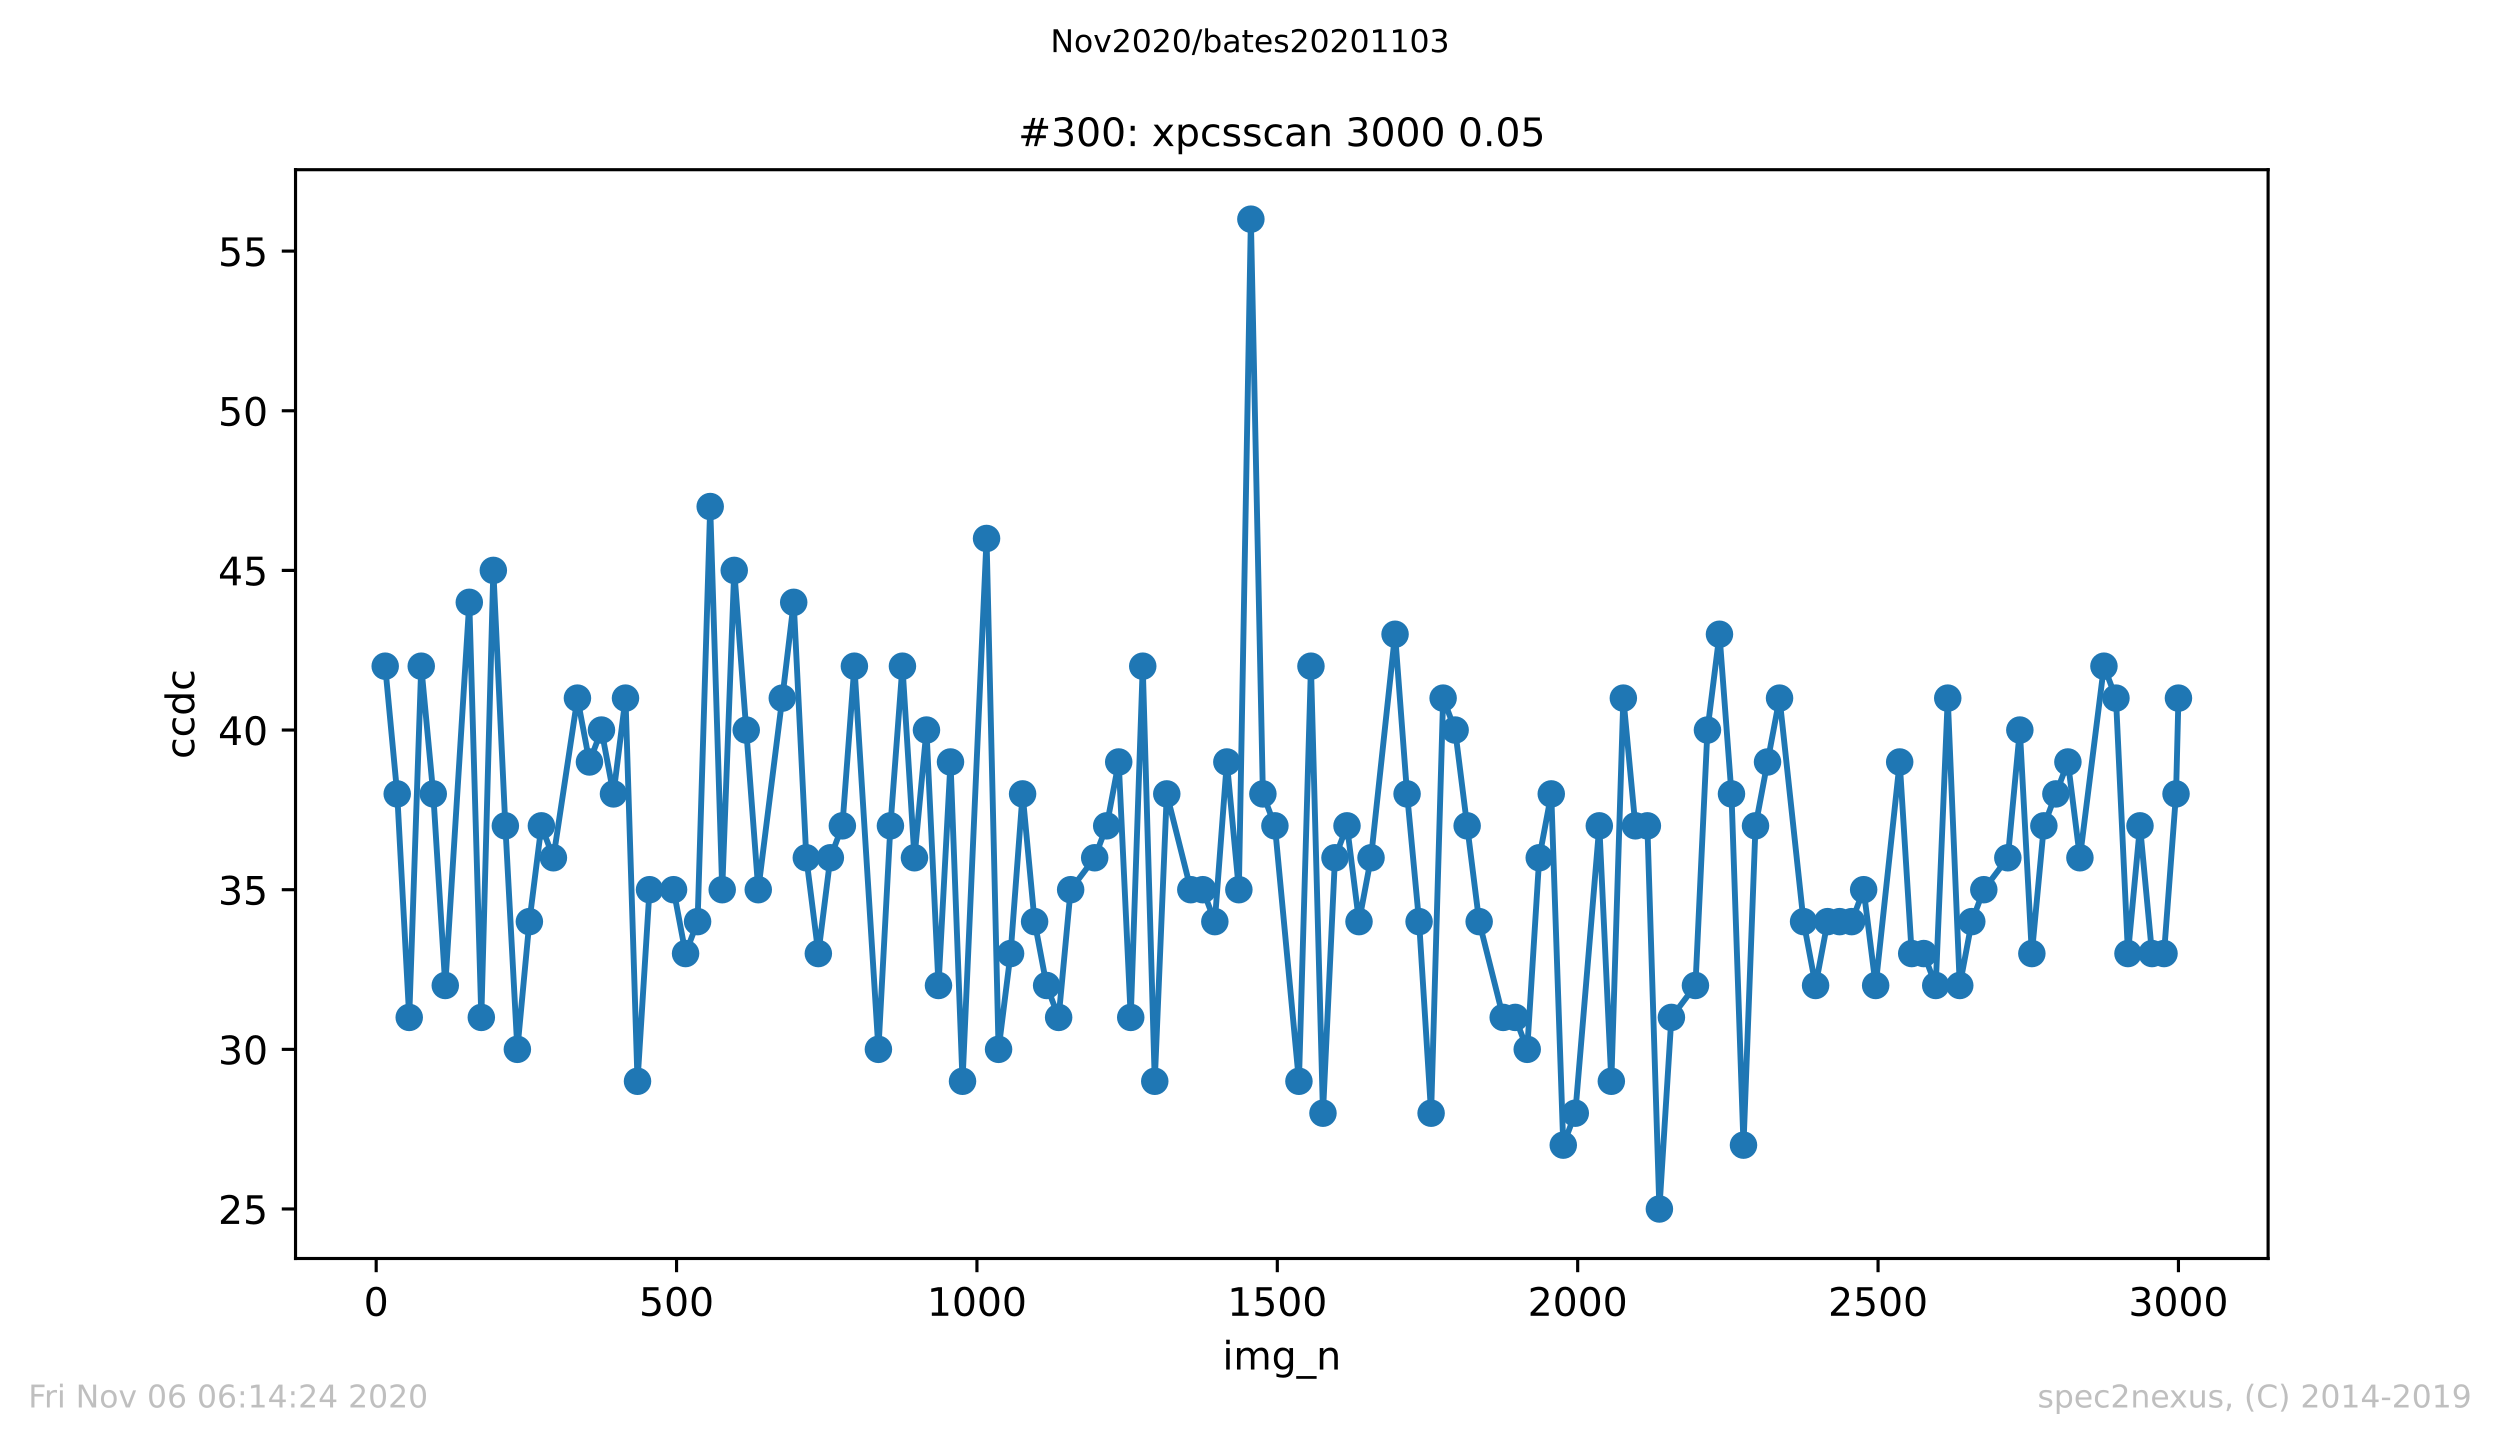 <?xml version="1.0" encoding="utf-8" standalone="no"?>
<!DOCTYPE svg PUBLIC "-//W3C//DTD SVG 1.1//EN"
  "http://www.w3.org/Graphics/SVG/1.1/DTD/svg11.dtd">
<!-- Created with matplotlib (https://matplotlib.org/) -->
<svg height="367.2pt" version="1.1" viewBox="0 0 636.48 367.2" width="636.48pt" xmlns="http://www.w3.org/2000/svg" xmlns:xlink="http://www.w3.org/1999/xlink">
 <defs>
  <style type="text/css">
*{stroke-linecap:butt;stroke-linejoin:round;}
  </style>
 </defs>
 <g id="figure_1">
  <g id="patch_1">
   <path d="M 0 367.2 
L 636.48 367.2 
L 636.48 0 
L 0 0 
z
" style="fill:#ffffff;"/>
  </g>
  <g id="axes_1">
   <g id="patch_2">
    <path d="M 75.24 320.4 
L 577.44 320.4 
L 577.44 43.2 
L 75.24 43.2 
z
" style="fill:#ffffff;"/>
   </g>
   <g id="matplotlib.axis_1">
    <g id="xtick_1">
     <g id="line2d_1">
      <defs>
       <path d="M 0 0 
L 0 3.5 
" id="m270671f656" style="stroke:#000000;stroke-width:0.8;"/>
      </defs>
      <g>
       <use style="stroke:#000000;stroke-width:0.8;" x="95.773" xlink:href="#m270671f656" y="320.4"/>
      </g>
     </g>
     <g id="text_1">
      <!-- 0 -->
      <defs>
       <path d="M 31.781 66.406 
Q 24.172 66.406 20.328 58.906 
Q 16.5 51.422 16.5 36.375 
Q 16.5 21.391 20.328 13.891 
Q 24.172 6.391 31.781 6.391 
Q 39.453 6.391 43.281 13.891 
Q 47.125 21.391 47.125 36.375 
Q 47.125 51.422 43.281 58.906 
Q 39.453 66.406 31.781 66.406 
z
M 31.781 74.219 
Q 44.047 74.219 50.516 64.516 
Q 56.984 54.828 56.984 36.375 
Q 56.984 17.969 50.516 8.266 
Q 44.047 -1.422 31.781 -1.422 
Q 19.531 -1.422 13.062 8.266 
Q 6.594 17.969 6.594 36.375 
Q 6.594 54.828 13.062 64.516 
Q 19.531 74.219 31.781 74.219 
z
" id="DejaVuSans-48"/>
      </defs>
      <g transform="translate(92.592 334.998)scale(0.1 -0.1)">
       <use xlink:href="#DejaVuSans-48"/>
      </g>
     </g>
    </g>
    <g id="xtick_2">
     <g id="line2d_2">
      <g>
       <use style="stroke:#000000;stroke-width:0.8;" x="172.246" xlink:href="#m270671f656" y="320.4"/>
      </g>
     </g>
     <g id="text_2">
      <!-- 500 -->
      <defs>
       <path d="M 10.797 72.906 
L 49.516 72.906 
L 49.516 64.594 
L 19.828 64.594 
L 19.828 46.734 
Q 21.969 47.469 24.109 47.828 
Q 26.266 48.188 28.422 48.188 
Q 40.625 48.188 47.75 41.5 
Q 54.891 34.812 54.891 23.391 
Q 54.891 11.625 47.562 5.094 
Q 40.234 -1.422 26.906 -1.422 
Q 22.312 -1.422 17.547 -0.641 
Q 12.797 0.141 7.719 1.703 
L 7.719 11.625 
Q 12.109 9.234 16.797 8.062 
Q 21.484 6.891 26.703 6.891 
Q 35.156 6.891 40.078 11.328 
Q 45.016 15.766 45.016 23.391 
Q 45.016 31 40.078 35.438 
Q 35.156 39.891 26.703 39.891 
Q 22.75 39.891 18.812 39.016 
Q 14.891 38.141 10.797 36.281 
z
" id="DejaVuSans-53"/>
      </defs>
      <g transform="translate(162.703 334.998)scale(0.1 -0.1)">
       <use xlink:href="#DejaVuSans-53"/>
       <use x="63.623" xlink:href="#DejaVuSans-48"/>
       <use x="127.246" xlink:href="#DejaVuSans-48"/>
      </g>
     </g>
    </g>
    <g id="xtick_3">
     <g id="line2d_3">
      <g>
       <use style="stroke:#000000;stroke-width:0.8;" x="248.72" xlink:href="#m270671f656" y="320.4"/>
      </g>
     </g>
     <g id="text_3">
      <!-- 1000 -->
      <defs>
       <path d="M 12.406 8.297 
L 28.516 8.297 
L 28.516 63.922 
L 10.984 60.406 
L 10.984 69.391 
L 28.422 72.906 
L 38.281 72.906 
L 38.281 8.297 
L 54.391 8.297 
L 54.391 0 
L 12.406 0 
z
" id="DejaVuSans-49"/>
      </defs>
      <g transform="translate(235.995 334.998)scale(0.1 -0.1)">
       <use xlink:href="#DejaVuSans-49"/>
       <use x="63.623" xlink:href="#DejaVuSans-48"/>
       <use x="127.246" xlink:href="#DejaVuSans-48"/>
       <use x="190.869" xlink:href="#DejaVuSans-48"/>
      </g>
     </g>
    </g>
    <g id="xtick_4">
     <g id="line2d_4">
      <g>
       <use style="stroke:#000000;stroke-width:0.8;" x="325.193" xlink:href="#m270671f656" y="320.4"/>
      </g>
     </g>
     <g id="text_4">
      <!-- 1500 -->
      <g transform="translate(312.468 334.998)scale(0.1 -0.1)">
       <use xlink:href="#DejaVuSans-49"/>
       <use x="63.623" xlink:href="#DejaVuSans-53"/>
       <use x="127.246" xlink:href="#DejaVuSans-48"/>
       <use x="190.869" xlink:href="#DejaVuSans-48"/>
      </g>
     </g>
    </g>
    <g id="xtick_5">
     <g id="line2d_5">
      <g>
       <use style="stroke:#000000;stroke-width:0.8;" x="401.666" xlink:href="#m270671f656" y="320.4"/>
      </g>
     </g>
     <g id="text_5">
      <!-- 2000 -->
      <defs>
       <path d="M 19.188 8.297 
L 53.609 8.297 
L 53.609 0 
L 7.328 0 
L 7.328 8.297 
Q 12.938 14.109 22.625 23.891 
Q 32.328 33.688 34.812 36.531 
Q 39.547 41.844 41.422 45.531 
Q 43.312 49.219 43.312 52.781 
Q 43.312 58.594 39.234 62.25 
Q 35.156 65.922 28.609 65.922 
Q 23.969 65.922 18.812 64.312 
Q 13.672 62.703 7.812 59.422 
L 7.812 69.391 
Q 13.766 71.781 18.938 73 
Q 24.125 74.219 28.422 74.219 
Q 39.75 74.219 46.484 68.547 
Q 53.219 62.891 53.219 53.422 
Q 53.219 48.922 51.531 44.891 
Q 49.859 40.875 45.406 35.406 
Q 44.188 33.984 37.641 27.219 
Q 31.109 20.453 19.188 8.297 
z
" id="DejaVuSans-50"/>
      </defs>
      <g transform="translate(388.941 334.998)scale(0.1 -0.1)">
       <use xlink:href="#DejaVuSans-50"/>
       <use x="63.623" xlink:href="#DejaVuSans-48"/>
       <use x="127.246" xlink:href="#DejaVuSans-48"/>
       <use x="190.869" xlink:href="#DejaVuSans-48"/>
      </g>
     </g>
    </g>
    <g id="xtick_6">
     <g id="line2d_6">
      <g>
       <use style="stroke:#000000;stroke-width:0.8;" x="478.139" xlink:href="#m270671f656" y="320.4"/>
      </g>
     </g>
     <g id="text_6">
      <!-- 2500 -->
      <g transform="translate(465.414 334.998)scale(0.1 -0.1)">
       <use xlink:href="#DejaVuSans-50"/>
       <use x="63.623" xlink:href="#DejaVuSans-53"/>
       <use x="127.246" xlink:href="#DejaVuSans-48"/>
       <use x="190.869" xlink:href="#DejaVuSans-48"/>
      </g>
     </g>
    </g>
    <g id="xtick_7">
     <g id="line2d_7">
      <g>
       <use style="stroke:#000000;stroke-width:0.8;" x="554.613" xlink:href="#m270671f656" y="320.4"/>
      </g>
     </g>
     <g id="text_7">
      <!-- 3000 -->
      <defs>
       <path d="M 40.578 39.312 
Q 47.656 37.797 51.625 33 
Q 55.609 28.219 55.609 21.188 
Q 55.609 10.406 48.188 4.484 
Q 40.766 -1.422 27.094 -1.422 
Q 22.516 -1.422 17.656 -0.516 
Q 12.797 0.391 7.625 2.203 
L 7.625 11.719 
Q 11.719 9.328 16.594 8.109 
Q 21.484 6.891 26.812 6.891 
Q 36.078 6.891 40.938 10.547 
Q 45.797 14.203 45.797 21.188 
Q 45.797 27.641 41.281 31.266 
Q 36.766 34.906 28.719 34.906 
L 20.219 34.906 
L 20.219 43.016 
L 29.109 43.016 
Q 36.375 43.016 40.234 45.922 
Q 44.094 48.828 44.094 54.297 
Q 44.094 59.906 40.109 62.906 
Q 36.141 65.922 28.719 65.922 
Q 24.656 65.922 20.016 65.031 
Q 15.375 64.156 9.812 62.312 
L 9.812 71.094 
Q 15.438 72.656 20.344 73.438 
Q 25.25 74.219 29.594 74.219 
Q 40.828 74.219 47.359 69.109 
Q 53.906 64.016 53.906 55.328 
Q 53.906 49.266 50.438 45.094 
Q 46.969 40.922 40.578 39.312 
z
" id="DejaVuSans-51"/>
      </defs>
      <g transform="translate(541.888 334.998)scale(0.1 -0.1)">
       <use xlink:href="#DejaVuSans-51"/>
       <use x="63.623" xlink:href="#DejaVuSans-48"/>
       <use x="127.246" xlink:href="#DejaVuSans-48"/>
       <use x="190.869" xlink:href="#DejaVuSans-48"/>
      </g>
     </g>
    </g>
    <g id="text_8">
     <!-- img_n -->
     <defs>
      <path d="M 9.422 54.688 
L 18.406 54.688 
L 18.406 0 
L 9.422 0 
z
M 9.422 75.984 
L 18.406 75.984 
L 18.406 64.594 
L 9.422 64.594 
z
" id="DejaVuSans-105"/>
      <path d="M 52 44.188 
Q 55.375 50.25 60.062 53.125 
Q 64.75 56 71.094 56 
Q 79.641 56 84.281 50.016 
Q 88.922 44.047 88.922 33.016 
L 88.922 0 
L 79.891 0 
L 79.891 32.719 
Q 79.891 40.578 77.094 44.375 
Q 74.312 48.188 68.609 48.188 
Q 61.625 48.188 57.562 43.547 
Q 53.516 38.922 53.516 30.906 
L 53.516 0 
L 44.484 0 
L 44.484 32.719 
Q 44.484 40.625 41.703 44.406 
Q 38.922 48.188 33.109 48.188 
Q 26.219 48.188 22.156 43.531 
Q 18.109 38.875 18.109 30.906 
L 18.109 0 
L 9.078 0 
L 9.078 54.688 
L 18.109 54.688 
L 18.109 46.188 
Q 21.188 51.219 25.484 53.609 
Q 29.781 56 35.688 56 
Q 41.656 56 45.828 52.969 
Q 50 49.953 52 44.188 
z
" id="DejaVuSans-109"/>
      <path d="M 45.406 27.984 
Q 45.406 37.75 41.375 43.109 
Q 37.359 48.484 30.078 48.484 
Q 22.859 48.484 18.828 43.109 
Q 14.797 37.75 14.797 27.984 
Q 14.797 18.266 18.828 12.891 
Q 22.859 7.516 30.078 7.516 
Q 37.359 7.516 41.375 12.891 
Q 45.406 18.266 45.406 27.984 
z
M 54.391 6.781 
Q 54.391 -7.172 48.188 -13.984 
Q 42 -20.797 29.203 -20.797 
Q 24.469 -20.797 20.266 -20.094 
Q 16.062 -19.391 12.109 -17.922 
L 12.109 -9.188 
Q 16.062 -11.328 19.922 -12.344 
Q 23.781 -13.375 27.781 -13.375 
Q 36.625 -13.375 41.016 -8.766 
Q 45.406 -4.156 45.406 5.172 
L 45.406 9.625 
Q 42.625 4.781 38.281 2.391 
Q 33.938 0 27.875 0 
Q 17.828 0 11.672 7.656 
Q 5.516 15.328 5.516 27.984 
Q 5.516 40.672 11.672 48.328 
Q 17.828 56 27.875 56 
Q 33.938 56 38.281 53.609 
Q 42.625 51.219 45.406 46.391 
L 45.406 54.688 
L 54.391 54.688 
z
" id="DejaVuSans-103"/>
      <path d="M 50.984 -16.609 
L 50.984 -23.578 
L -0.984 -23.578 
L -0.984 -16.609 
z
" id="DejaVuSans-95"/>
      <path d="M 54.891 33.016 
L 54.891 0 
L 45.906 0 
L 45.906 32.719 
Q 45.906 40.484 42.875 44.328 
Q 39.844 48.188 33.797 48.188 
Q 26.516 48.188 22.312 43.547 
Q 18.109 38.922 18.109 30.906 
L 18.109 0 
L 9.078 0 
L 9.078 54.688 
L 18.109 54.688 
L 18.109 46.188 
Q 21.344 51.125 25.703 53.562 
Q 30.078 56 35.797 56 
Q 45.219 56 50.047 50.172 
Q 54.891 44.344 54.891 33.016 
z
" id="DejaVuSans-110"/>
     </defs>
     <g transform="translate(311.238 348.677)scale(0.1 -0.1)">
      <use xlink:href="#DejaVuSans-105"/>
      <use x="27.783" xlink:href="#DejaVuSans-109"/>
      <use x="125.195" xlink:href="#DejaVuSans-103"/>
      <use x="188.672" xlink:href="#DejaVuSans-95"/>
      <use x="238.672" xlink:href="#DejaVuSans-110"/>
     </g>
    </g>
   </g>
   <g id="matplotlib.axis_2">
    <g id="ytick_1">
     <g id="line2d_8">
      <defs>
       <path d="M 0 0 
L -3.5 0 
" id="mc58470741e" style="stroke:#000000;stroke-width:0.8;"/>
      </defs>
      <g>
       <use style="stroke:#000000;stroke-width:0.8;" x="75.24" xlink:href="#mc58470741e" y="307.8"/>
      </g>
     </g>
     <g id="text_9">
      <!-- 25 -->
      <g transform="translate(55.515 311.599)scale(0.1 -0.1)">
       <use xlink:href="#DejaVuSans-50"/>
       <use x="63.623" xlink:href="#DejaVuSans-53"/>
      </g>
     </g>
    </g>
    <g id="ytick_2">
     <g id="line2d_9">
      <g>
       <use style="stroke:#000000;stroke-width:0.8;" x="75.24" xlink:href="#mc58470741e" y="267.155"/>
      </g>
     </g>
     <g id="text_10">
      <!-- 30 -->
      <g transform="translate(55.515 270.954)scale(0.1 -0.1)">
       <use xlink:href="#DejaVuSans-51"/>
       <use x="63.623" xlink:href="#DejaVuSans-48"/>
      </g>
     </g>
    </g>
    <g id="ytick_3">
     <g id="line2d_10">
      <g>
       <use style="stroke:#000000;stroke-width:0.8;" x="75.24" xlink:href="#mc58470741e" y="226.51"/>
      </g>
     </g>
     <g id="text_11">
      <!-- 35 -->
      <g transform="translate(55.515 230.309)scale(0.1 -0.1)">
       <use xlink:href="#DejaVuSans-51"/>
       <use x="63.623" xlink:href="#DejaVuSans-53"/>
      </g>
     </g>
    </g>
    <g id="ytick_4">
     <g id="line2d_11">
      <g>
       <use style="stroke:#000000;stroke-width:0.8;" x="75.24" xlink:href="#mc58470741e" y="185.865"/>
      </g>
     </g>
     <g id="text_12">
      <!-- 40 -->
      <defs>
       <path d="M 37.797 64.312 
L 12.891 25.391 
L 37.797 25.391 
z
M 35.203 72.906 
L 47.609 72.906 
L 47.609 25.391 
L 58.016 25.391 
L 58.016 17.188 
L 47.609 17.188 
L 47.609 0 
L 37.797 0 
L 37.797 17.188 
L 4.891 17.188 
L 4.891 26.703 
z
" id="DejaVuSans-52"/>
      </defs>
      <g transform="translate(55.515 189.664)scale(0.1 -0.1)">
       <use xlink:href="#DejaVuSans-52"/>
       <use x="63.623" xlink:href="#DejaVuSans-48"/>
      </g>
     </g>
    </g>
    <g id="ytick_5">
     <g id="line2d_12">
      <g>
       <use style="stroke:#000000;stroke-width:0.8;" x="75.24" xlink:href="#mc58470741e" y="145.219"/>
      </g>
     </g>
     <g id="text_13">
      <!-- 45 -->
      <g transform="translate(55.515 149.019)scale(0.1 -0.1)">
       <use xlink:href="#DejaVuSans-52"/>
       <use x="63.623" xlink:href="#DejaVuSans-53"/>
      </g>
     </g>
    </g>
    <g id="ytick_6">
     <g id="line2d_13">
      <g>
       <use style="stroke:#000000;stroke-width:0.8;" x="75.24" xlink:href="#mc58470741e" y="104.574"/>
      </g>
     </g>
     <g id="text_14">
      <!-- 50 -->
      <g transform="translate(55.515 108.373)scale(0.1 -0.1)">
       <use xlink:href="#DejaVuSans-53"/>
       <use x="63.623" xlink:href="#DejaVuSans-48"/>
      </g>
     </g>
    </g>
    <g id="ytick_7">
     <g id="line2d_14">
      <g>
       <use style="stroke:#000000;stroke-width:0.8;" x="75.24" xlink:href="#mc58470741e" y="63.929"/>
      </g>
     </g>
     <g id="text_15">
      <!-- 55 -->
      <g transform="translate(55.515 67.728)scale(0.1 -0.1)">
       <use xlink:href="#DejaVuSans-53"/>
       <use x="63.623" xlink:href="#DejaVuSans-53"/>
      </g>
     </g>
    </g>
    <g id="text_16">
     <!-- ccdc -->
     <defs>
      <path d="M 48.781 52.594 
L 48.781 44.188 
Q 44.969 46.297 41.141 47.344 
Q 37.312 48.391 33.406 48.391 
Q 24.656 48.391 19.812 42.844 
Q 14.984 37.312 14.984 27.297 
Q 14.984 17.281 19.812 11.734 
Q 24.656 6.203 33.406 6.203 
Q 37.312 6.203 41.141 7.25 
Q 44.969 8.297 48.781 10.406 
L 48.781 2.094 
Q 45.016 0.344 40.984 -0.531 
Q 36.969 -1.422 32.422 -1.422 
Q 20.062 -1.422 12.781 6.344 
Q 5.516 14.109 5.516 27.297 
Q 5.516 40.672 12.859 48.328 
Q 20.219 56 33.016 56 
Q 37.156 56 41.109 55.141 
Q 45.062 54.297 48.781 52.594 
z
" id="DejaVuSans-99"/>
      <path d="M 45.406 46.391 
L 45.406 75.984 
L 54.391 75.984 
L 54.391 0 
L 45.406 0 
L 45.406 8.203 
Q 42.578 3.328 38.25 0.953 
Q 33.938 -1.422 27.875 -1.422 
Q 17.969 -1.422 11.734 6.484 
Q 5.516 14.406 5.516 27.297 
Q 5.516 40.188 11.734 48.094 
Q 17.969 56 27.875 56 
Q 33.938 56 38.25 53.625 
Q 42.578 51.266 45.406 46.391 
z
M 14.797 27.297 
Q 14.797 17.391 18.875 11.75 
Q 22.953 6.109 30.078 6.109 
Q 37.203 6.109 41.297 11.75 
Q 45.406 17.391 45.406 27.297 
Q 45.406 37.203 41.297 42.844 
Q 37.203 48.484 30.078 48.484 
Q 22.953 48.484 18.875 42.844 
Q 14.797 37.203 14.797 27.297 
z
" id="DejaVuSans-100"/>
     </defs>
     <g transform="translate(49.435 193.222)rotate(-90)scale(0.1 -0.1)">
      <use xlink:href="#DejaVuSans-99"/>
      <use x="54.98" xlink:href="#DejaVuSans-99"/>
      <use x="109.961" xlink:href="#DejaVuSans-100"/>
      <use x="173.438" xlink:href="#DejaVuSans-99"/>
     </g>
    </g>
   </g>
   <g id="line2d_15">
    <path clip-path="url(#p9ba09157d6)" d="M 98.067 169.606 
L 101.126 202.123 
L 104.185 259.026 
L 107.244 169.606 
L 110.303 202.123 
L 113.362 250.897 
L 119.48 153.348 
L 122.539 259.026 
L 125.598 145.219 
L 128.657 210.252 
L 131.716 267.155 
L 134.774 234.639 
L 137.833 210.252 
L 140.892 218.381 
L 147.01 177.735 
L 150.069 193.994 
L 153.128 185.865 
L 156.187 202.123 
L 159.246 177.735 
L 162.305 275.284 
L 165.364 226.51 
L 171.482 226.51 
L 174.541 242.768 
L 177.599 234.639 
L 180.811 128.961 
L 183.87 226.51 
L 186.929 145.219 
L 193.047 226.51 
L 199.165 177.735 
L 202.071 153.348 
L 205.283 218.381 
L 208.342 242.768 
L 211.401 218.381 
L 214.46 210.252 
L 217.519 169.606 
L 223.636 267.155 
L 226.695 210.252 
L 229.754 169.606 
L 232.813 218.381 
L 235.872 185.865 
L 238.931 250.897 
L 241.99 193.994 
L 245.049 275.284 
L 251.167 137.09 
L 254.226 267.155 
L 257.285 242.768 
L 260.344 202.123 
L 263.402 234.639 
L 266.461 250.897 
L 269.52 259.026 
L 272.579 226.51 
L 278.697 218.381 
L 281.756 210.252 
L 284.815 193.994 
L 287.874 259.026 
L 290.933 169.606 
L 293.992 275.284 
L 297.051 202.123 
L 303.169 226.51 
L 306.228 226.51 
L 309.286 234.639 
L 312.345 193.994 
L 315.404 226.51 
L 318.463 55.8 
L 321.522 202.123 
L 324.581 210.252 
L 330.699 275.284 
L 333.758 169.606 
L 336.817 283.413 
L 339.876 218.381 
L 342.935 210.252 
L 345.994 234.639 
L 349.053 218.381 
L 355.17 161.477 
L 358.229 202.123 
L 361.288 234.639 
L 364.347 283.413 
L 367.406 177.735 
L 370.465 185.865 
L 376.583 234.639 
L 382.701 259.026 
L 385.76 259.026 
L 388.819 267.155 
L 391.878 218.381 
L 394.937 202.123 
L 397.995 291.542 
L 401.054 283.413 
L 407.172 210.252 
L 410.231 275.284 
L 413.29 177.735 
L 416.349 210.252 
L 419.408 210.252 
L 422.467 307.8 
L 425.526 259.026 
L 431.644 250.897 
L 434.703 185.865 
L 437.762 161.477 
L 440.82 202.123 
L 443.879 291.542 
L 446.938 210.252 
L 453.056 177.735 
L 459.174 234.639 
L 462.233 250.897 
L 465.292 234.639 
L 471.41 234.639 
L 474.469 226.51 
L 477.528 250.897 
L 483.646 193.994 
L 486.704 242.768 
L 489.763 242.768 
L 492.822 250.897 
L 495.881 177.735 
L 498.94 250.897 
L 501.999 234.639 
L 505.058 226.51 
L 511.176 218.381 
L 514.235 185.865 
L 517.294 242.768 
L 520.353 210.252 
L 526.471 193.994 
L 529.529 218.381 
L 535.647 169.606 
L 538.706 177.735 
L 541.765 242.768 
L 544.824 210.252 
L 547.883 242.768 
L 550.942 242.768 
L 554.001 202.123 
L 554.613 177.735 
L 554.613 177.735 
" style="fill:none;stroke:#1f77b4;stroke-linecap:square;stroke-width:1.5;"/>
    <defs>
     <path d="M 0 3 
C 0.796 3 1.559 2.684 2.121 2.121 
C 2.684 1.559 3 0.796 3 0 
C 3 -0.796 2.684 -1.559 2.121 -2.121 
C 1.559 -2.684 0.796 -3 0 -3 
C -0.796 -3 -1.559 -2.684 -2.121 -2.121 
C -2.684 -1.559 -3 -0.796 -3 0 
C -3 0.796 -2.684 1.559 -2.121 2.121 
C -1.559 2.684 -0.796 3 0 3 
z
" id="m72cd4569b0" style="stroke:#1f77b4;"/>
    </defs>
    <g clip-path="url(#p9ba09157d6)">
     <use style="fill:#1f77b4;stroke:#1f77b4;" x="98.067" xlink:href="#m72cd4569b0" y="169.606"/>
     <use style="fill:#1f77b4;stroke:#1f77b4;" x="101.126" xlink:href="#m72cd4569b0" y="202.123"/>
     <use style="fill:#1f77b4;stroke:#1f77b4;" x="104.185" xlink:href="#m72cd4569b0" y="259.026"/>
     <use style="fill:#1f77b4;stroke:#1f77b4;" x="107.244" xlink:href="#m72cd4569b0" y="169.606"/>
     <use style="fill:#1f77b4;stroke:#1f77b4;" x="110.303" xlink:href="#m72cd4569b0" y="202.123"/>
     <use style="fill:#1f77b4;stroke:#1f77b4;" x="113.362" xlink:href="#m72cd4569b0" y="250.897"/>
     <use style="fill:#1f77b4;stroke:#1f77b4;" x="119.48" xlink:href="#m72cd4569b0" y="153.348"/>
     <use style="fill:#1f77b4;stroke:#1f77b4;" x="122.539" xlink:href="#m72cd4569b0" y="259.026"/>
     <use style="fill:#1f77b4;stroke:#1f77b4;" x="125.598" xlink:href="#m72cd4569b0" y="145.219"/>
     <use style="fill:#1f77b4;stroke:#1f77b4;" x="128.657" xlink:href="#m72cd4569b0" y="210.252"/>
     <use style="fill:#1f77b4;stroke:#1f77b4;" x="131.716" xlink:href="#m72cd4569b0" y="267.155"/>
     <use style="fill:#1f77b4;stroke:#1f77b4;" x="134.774" xlink:href="#m72cd4569b0" y="234.639"/>
     <use style="fill:#1f77b4;stroke:#1f77b4;" x="137.833" xlink:href="#m72cd4569b0" y="210.252"/>
     <use style="fill:#1f77b4;stroke:#1f77b4;" x="140.892" xlink:href="#m72cd4569b0" y="218.381"/>
     <use style="fill:#1f77b4;stroke:#1f77b4;" x="147.01" xlink:href="#m72cd4569b0" y="177.735"/>
     <use style="fill:#1f77b4;stroke:#1f77b4;" x="150.069" xlink:href="#m72cd4569b0" y="193.994"/>
     <use style="fill:#1f77b4;stroke:#1f77b4;" x="153.128" xlink:href="#m72cd4569b0" y="185.865"/>
     <use style="fill:#1f77b4;stroke:#1f77b4;" x="156.187" xlink:href="#m72cd4569b0" y="202.123"/>
     <use style="fill:#1f77b4;stroke:#1f77b4;" x="159.246" xlink:href="#m72cd4569b0" y="177.735"/>
     <use style="fill:#1f77b4;stroke:#1f77b4;" x="162.305" xlink:href="#m72cd4569b0" y="275.284"/>
     <use style="fill:#1f77b4;stroke:#1f77b4;" x="165.364" xlink:href="#m72cd4569b0" y="226.51"/>
     <use style="fill:#1f77b4;stroke:#1f77b4;" x="171.482" xlink:href="#m72cd4569b0" y="226.51"/>
     <use style="fill:#1f77b4;stroke:#1f77b4;" x="174.541" xlink:href="#m72cd4569b0" y="242.768"/>
     <use style="fill:#1f77b4;stroke:#1f77b4;" x="177.599" xlink:href="#m72cd4569b0" y="234.639"/>
     <use style="fill:#1f77b4;stroke:#1f77b4;" x="180.811" xlink:href="#m72cd4569b0" y="128.961"/>
     <use style="fill:#1f77b4;stroke:#1f77b4;" x="183.87" xlink:href="#m72cd4569b0" y="226.51"/>
     <use style="fill:#1f77b4;stroke:#1f77b4;" x="186.929" xlink:href="#m72cd4569b0" y="145.219"/>
     <use style="fill:#1f77b4;stroke:#1f77b4;" x="189.988" xlink:href="#m72cd4569b0" y="185.865"/>
     <use style="fill:#1f77b4;stroke:#1f77b4;" x="193.047" xlink:href="#m72cd4569b0" y="226.51"/>
     <use style="fill:#1f77b4;stroke:#1f77b4;" x="199.165" xlink:href="#m72cd4569b0" y="177.735"/>
     <use style="fill:#1f77b4;stroke:#1f77b4;" x="202.071" xlink:href="#m72cd4569b0" y="153.348"/>
     <use style="fill:#1f77b4;stroke:#1f77b4;" x="205.283" xlink:href="#m72cd4569b0" y="218.381"/>
     <use style="fill:#1f77b4;stroke:#1f77b4;" x="208.342" xlink:href="#m72cd4569b0" y="242.768"/>
     <use style="fill:#1f77b4;stroke:#1f77b4;" x="211.401" xlink:href="#m72cd4569b0" y="218.381"/>
     <use style="fill:#1f77b4;stroke:#1f77b4;" x="214.46" xlink:href="#m72cd4569b0" y="210.252"/>
     <use style="fill:#1f77b4;stroke:#1f77b4;" x="217.519" xlink:href="#m72cd4569b0" y="169.606"/>
     <use style="fill:#1f77b4;stroke:#1f77b4;" x="223.636" xlink:href="#m72cd4569b0" y="267.155"/>
     <use style="fill:#1f77b4;stroke:#1f77b4;" x="226.695" xlink:href="#m72cd4569b0" y="210.252"/>
     <use style="fill:#1f77b4;stroke:#1f77b4;" x="229.754" xlink:href="#m72cd4569b0" y="169.606"/>
     <use style="fill:#1f77b4;stroke:#1f77b4;" x="232.813" xlink:href="#m72cd4569b0" y="218.381"/>
     <use style="fill:#1f77b4;stroke:#1f77b4;" x="235.872" xlink:href="#m72cd4569b0" y="185.865"/>
     <use style="fill:#1f77b4;stroke:#1f77b4;" x="238.931" xlink:href="#m72cd4569b0" y="250.897"/>
     <use style="fill:#1f77b4;stroke:#1f77b4;" x="241.99" xlink:href="#m72cd4569b0" y="193.994"/>
     <use style="fill:#1f77b4;stroke:#1f77b4;" x="245.049" xlink:href="#m72cd4569b0" y="275.284"/>
     <use style="fill:#1f77b4;stroke:#1f77b4;" x="251.167" xlink:href="#m72cd4569b0" y="137.09"/>
     <use style="fill:#1f77b4;stroke:#1f77b4;" x="254.226" xlink:href="#m72cd4569b0" y="267.155"/>
     <use style="fill:#1f77b4;stroke:#1f77b4;" x="257.285" xlink:href="#m72cd4569b0" y="242.768"/>
     <use style="fill:#1f77b4;stroke:#1f77b4;" x="260.344" xlink:href="#m72cd4569b0" y="202.123"/>
     <use style="fill:#1f77b4;stroke:#1f77b4;" x="263.402" xlink:href="#m72cd4569b0" y="234.639"/>
     <use style="fill:#1f77b4;stroke:#1f77b4;" x="266.461" xlink:href="#m72cd4569b0" y="250.897"/>
     <use style="fill:#1f77b4;stroke:#1f77b4;" x="269.52" xlink:href="#m72cd4569b0" y="259.026"/>
     <use style="fill:#1f77b4;stroke:#1f77b4;" x="272.579" xlink:href="#m72cd4569b0" y="226.51"/>
     <use style="fill:#1f77b4;stroke:#1f77b4;" x="278.697" xlink:href="#m72cd4569b0" y="218.381"/>
     <use style="fill:#1f77b4;stroke:#1f77b4;" x="281.756" xlink:href="#m72cd4569b0" y="210.252"/>
     <use style="fill:#1f77b4;stroke:#1f77b4;" x="284.815" xlink:href="#m72cd4569b0" y="193.994"/>
     <use style="fill:#1f77b4;stroke:#1f77b4;" x="287.874" xlink:href="#m72cd4569b0" y="259.026"/>
     <use style="fill:#1f77b4;stroke:#1f77b4;" x="290.933" xlink:href="#m72cd4569b0" y="169.606"/>
     <use style="fill:#1f77b4;stroke:#1f77b4;" x="293.992" xlink:href="#m72cd4569b0" y="275.284"/>
     <use style="fill:#1f77b4;stroke:#1f77b4;" x="297.051" xlink:href="#m72cd4569b0" y="202.123"/>
     <use style="fill:#1f77b4;stroke:#1f77b4;" x="303.169" xlink:href="#m72cd4569b0" y="226.51"/>
     <use style="fill:#1f77b4;stroke:#1f77b4;" x="306.228" xlink:href="#m72cd4569b0" y="226.51"/>
     <use style="fill:#1f77b4;stroke:#1f77b4;" x="309.286" xlink:href="#m72cd4569b0" y="234.639"/>
     <use style="fill:#1f77b4;stroke:#1f77b4;" x="312.345" xlink:href="#m72cd4569b0" y="193.994"/>
     <use style="fill:#1f77b4;stroke:#1f77b4;" x="315.404" xlink:href="#m72cd4569b0" y="226.51"/>
     <use style="fill:#1f77b4;stroke:#1f77b4;" x="318.463" xlink:href="#m72cd4569b0" y="55.8"/>
     <use style="fill:#1f77b4;stroke:#1f77b4;" x="321.522" xlink:href="#m72cd4569b0" y="202.123"/>
     <use style="fill:#1f77b4;stroke:#1f77b4;" x="324.581" xlink:href="#m72cd4569b0" y="210.252"/>
     <use style="fill:#1f77b4;stroke:#1f77b4;" x="330.699" xlink:href="#m72cd4569b0" y="275.284"/>
     <use style="fill:#1f77b4;stroke:#1f77b4;" x="333.758" xlink:href="#m72cd4569b0" y="169.606"/>
     <use style="fill:#1f77b4;stroke:#1f77b4;" x="336.817" xlink:href="#m72cd4569b0" y="283.413"/>
     <use style="fill:#1f77b4;stroke:#1f77b4;" x="339.876" xlink:href="#m72cd4569b0" y="218.381"/>
     <use style="fill:#1f77b4;stroke:#1f77b4;" x="342.935" xlink:href="#m72cd4569b0" y="210.252"/>
     <use style="fill:#1f77b4;stroke:#1f77b4;" x="345.994" xlink:href="#m72cd4569b0" y="234.639"/>
     <use style="fill:#1f77b4;stroke:#1f77b4;" x="349.053" xlink:href="#m72cd4569b0" y="218.381"/>
     <use style="fill:#1f77b4;stroke:#1f77b4;" x="355.17" xlink:href="#m72cd4569b0" y="161.477"/>
     <use style="fill:#1f77b4;stroke:#1f77b4;" x="358.229" xlink:href="#m72cd4569b0" y="202.123"/>
     <use style="fill:#1f77b4;stroke:#1f77b4;" x="361.288" xlink:href="#m72cd4569b0" y="234.639"/>
     <use style="fill:#1f77b4;stroke:#1f77b4;" x="364.347" xlink:href="#m72cd4569b0" y="283.413"/>
     <use style="fill:#1f77b4;stroke:#1f77b4;" x="367.406" xlink:href="#m72cd4569b0" y="177.735"/>
     <use style="fill:#1f77b4;stroke:#1f77b4;" x="370.465" xlink:href="#m72cd4569b0" y="185.865"/>
     <use style="fill:#1f77b4;stroke:#1f77b4;" x="373.524" xlink:href="#m72cd4569b0" y="210.252"/>
     <use style="fill:#1f77b4;stroke:#1f77b4;" x="376.583" xlink:href="#m72cd4569b0" y="234.639"/>
     <use style="fill:#1f77b4;stroke:#1f77b4;" x="382.701" xlink:href="#m72cd4569b0" y="259.026"/>
     <use style="fill:#1f77b4;stroke:#1f77b4;" x="385.76" xlink:href="#m72cd4569b0" y="259.026"/>
     <use style="fill:#1f77b4;stroke:#1f77b4;" x="388.819" xlink:href="#m72cd4569b0" y="267.155"/>
     <use style="fill:#1f77b4;stroke:#1f77b4;" x="391.878" xlink:href="#m72cd4569b0" y="218.381"/>
     <use style="fill:#1f77b4;stroke:#1f77b4;" x="394.937" xlink:href="#m72cd4569b0" y="202.123"/>
     <use style="fill:#1f77b4;stroke:#1f77b4;" x="397.995" xlink:href="#m72cd4569b0" y="291.542"/>
     <use style="fill:#1f77b4;stroke:#1f77b4;" x="401.054" xlink:href="#m72cd4569b0" y="283.413"/>
     <use style="fill:#1f77b4;stroke:#1f77b4;" x="407.172" xlink:href="#m72cd4569b0" y="210.252"/>
     <use style="fill:#1f77b4;stroke:#1f77b4;" x="410.231" xlink:href="#m72cd4569b0" y="275.284"/>
     <use style="fill:#1f77b4;stroke:#1f77b4;" x="413.29" xlink:href="#m72cd4569b0" y="177.735"/>
     <use style="fill:#1f77b4;stroke:#1f77b4;" x="416.349" xlink:href="#m72cd4569b0" y="210.252"/>
     <use style="fill:#1f77b4;stroke:#1f77b4;" x="419.408" xlink:href="#m72cd4569b0" y="210.252"/>
     <use style="fill:#1f77b4;stroke:#1f77b4;" x="422.467" xlink:href="#m72cd4569b0" y="307.8"/>
     <use style="fill:#1f77b4;stroke:#1f77b4;" x="425.526" xlink:href="#m72cd4569b0" y="259.026"/>
     <use style="fill:#1f77b4;stroke:#1f77b4;" x="431.644" xlink:href="#m72cd4569b0" y="250.897"/>
     <use style="fill:#1f77b4;stroke:#1f77b4;" x="434.703" xlink:href="#m72cd4569b0" y="185.865"/>
     <use style="fill:#1f77b4;stroke:#1f77b4;" x="437.762" xlink:href="#m72cd4569b0" y="161.477"/>
     <use style="fill:#1f77b4;stroke:#1f77b4;" x="440.82" xlink:href="#m72cd4569b0" y="202.123"/>
     <use style="fill:#1f77b4;stroke:#1f77b4;" x="443.879" xlink:href="#m72cd4569b0" y="291.542"/>
     <use style="fill:#1f77b4;stroke:#1f77b4;" x="446.938" xlink:href="#m72cd4569b0" y="210.252"/>
     <use style="fill:#1f77b4;stroke:#1f77b4;" x="449.997" xlink:href="#m72cd4569b0" y="193.994"/>
     <use style="fill:#1f77b4;stroke:#1f77b4;" x="453.056" xlink:href="#m72cd4569b0" y="177.735"/>
     <use style="fill:#1f77b4;stroke:#1f77b4;" x="459.174" xlink:href="#m72cd4569b0" y="234.639"/>
     <use style="fill:#1f77b4;stroke:#1f77b4;" x="462.233" xlink:href="#m72cd4569b0" y="250.897"/>
     <use style="fill:#1f77b4;stroke:#1f77b4;" x="465.292" xlink:href="#m72cd4569b0" y="234.639"/>
     <use style="fill:#1f77b4;stroke:#1f77b4;" x="468.351" xlink:href="#m72cd4569b0" y="234.639"/>
     <use style="fill:#1f77b4;stroke:#1f77b4;" x="471.41" xlink:href="#m72cd4569b0" y="234.639"/>
     <use style="fill:#1f77b4;stroke:#1f77b4;" x="474.469" xlink:href="#m72cd4569b0" y="226.51"/>
     <use style="fill:#1f77b4;stroke:#1f77b4;" x="477.528" xlink:href="#m72cd4569b0" y="250.897"/>
     <use style="fill:#1f77b4;stroke:#1f77b4;" x="483.646" xlink:href="#m72cd4569b0" y="193.994"/>
     <use style="fill:#1f77b4;stroke:#1f77b4;" x="486.704" xlink:href="#m72cd4569b0" y="242.768"/>
     <use style="fill:#1f77b4;stroke:#1f77b4;" x="489.763" xlink:href="#m72cd4569b0" y="242.768"/>
     <use style="fill:#1f77b4;stroke:#1f77b4;" x="492.822" xlink:href="#m72cd4569b0" y="250.897"/>
     <use style="fill:#1f77b4;stroke:#1f77b4;" x="495.881" xlink:href="#m72cd4569b0" y="177.735"/>
     <use style="fill:#1f77b4;stroke:#1f77b4;" x="498.94" xlink:href="#m72cd4569b0" y="250.897"/>
     <use style="fill:#1f77b4;stroke:#1f77b4;" x="501.999" xlink:href="#m72cd4569b0" y="234.639"/>
     <use style="fill:#1f77b4;stroke:#1f77b4;" x="505.058" xlink:href="#m72cd4569b0" y="226.51"/>
     <use style="fill:#1f77b4;stroke:#1f77b4;" x="511.176" xlink:href="#m72cd4569b0" y="218.381"/>
     <use style="fill:#1f77b4;stroke:#1f77b4;" x="514.235" xlink:href="#m72cd4569b0" y="185.865"/>
     <use style="fill:#1f77b4;stroke:#1f77b4;" x="517.294" xlink:href="#m72cd4569b0" y="242.768"/>
     <use style="fill:#1f77b4;stroke:#1f77b4;" x="520.353" xlink:href="#m72cd4569b0" y="210.252"/>
     <use style="fill:#1f77b4;stroke:#1f77b4;" x="523.412" xlink:href="#m72cd4569b0" y="202.123"/>
     <use style="fill:#1f77b4;stroke:#1f77b4;" x="526.471" xlink:href="#m72cd4569b0" y="193.994"/>
     <use style="fill:#1f77b4;stroke:#1f77b4;" x="529.529" xlink:href="#m72cd4569b0" y="218.381"/>
     <use style="fill:#1f77b4;stroke:#1f77b4;" x="535.647" xlink:href="#m72cd4569b0" y="169.606"/>
     <use style="fill:#1f77b4;stroke:#1f77b4;" x="538.706" xlink:href="#m72cd4569b0" y="177.735"/>
     <use style="fill:#1f77b4;stroke:#1f77b4;" x="541.765" xlink:href="#m72cd4569b0" y="242.768"/>
     <use style="fill:#1f77b4;stroke:#1f77b4;" x="544.824" xlink:href="#m72cd4569b0" y="210.252"/>
     <use style="fill:#1f77b4;stroke:#1f77b4;" x="547.883" xlink:href="#m72cd4569b0" y="242.768"/>
     <use style="fill:#1f77b4;stroke:#1f77b4;" x="550.942" xlink:href="#m72cd4569b0" y="242.768"/>
     <use style="fill:#1f77b4;stroke:#1f77b4;" x="554.001" xlink:href="#m72cd4569b0" y="202.123"/>
     <use style="fill:#1f77b4;stroke:#1f77b4;" x="554.613" xlink:href="#m72cd4569b0" y="177.735"/>
    </g>
   </g>
   <g id="patch_3">
    <path d="M 75.24 320.4 
L 75.24 43.2 
" style="fill:none;stroke:#000000;stroke-linecap:square;stroke-linejoin:miter;stroke-width:0.8;"/>
   </g>
   <g id="patch_4">
    <path d="M 577.44 320.4 
L 577.44 43.2 
" style="fill:none;stroke:#000000;stroke-linecap:square;stroke-linejoin:miter;stroke-width:0.8;"/>
   </g>
   <g id="patch_5">
    <path d="M 75.24 320.4 
L 577.44 320.4 
" style="fill:none;stroke:#000000;stroke-linecap:square;stroke-linejoin:miter;stroke-width:0.8;"/>
   </g>
   <g id="patch_6">
    <path d="M 75.24 43.2 
L 577.44 43.2 
" style="fill:none;stroke:#000000;stroke-linecap:square;stroke-linejoin:miter;stroke-width:0.8;"/>
   </g>
   <g id="text_17">
    <!-- #300: xpcsscan 3000 0.05 -->
    <defs>
     <path d="M 51.125 44 
L 36.922 44 
L 32.812 27.688 
L 47.125 27.688 
z
M 43.797 71.781 
L 38.719 51.516 
L 52.984 51.516 
L 58.109 71.781 
L 65.922 71.781 
L 60.891 51.516 
L 76.125 51.516 
L 76.125 44 
L 58.984 44 
L 54.984 27.688 
L 70.516 27.688 
L 70.516 20.219 
L 53.078 20.219 
L 48 0 
L 40.188 0 
L 45.219 20.219 
L 30.906 20.219 
L 25.875 0 
L 18.016 0 
L 23.094 20.219 
L 7.719 20.219 
L 7.719 27.688 
L 24.906 27.688 
L 29 44 
L 13.281 44 
L 13.281 51.516 
L 30.906 51.516 
L 35.891 71.781 
z
" id="DejaVuSans-35"/>
     <path d="M 11.719 12.406 
L 22.016 12.406 
L 22.016 0 
L 11.719 0 
z
M 11.719 51.703 
L 22.016 51.703 
L 22.016 39.312 
L 11.719 39.312 
z
" id="DejaVuSans-58"/>
     <path id="DejaVuSans-32"/>
     <path d="M 54.891 54.688 
L 35.109 28.078 
L 55.906 0 
L 45.312 0 
L 29.391 21.484 
L 13.484 0 
L 2.875 0 
L 24.125 28.609 
L 4.688 54.688 
L 15.281 54.688 
L 29.781 35.203 
L 44.281 54.688 
z
" id="DejaVuSans-120"/>
     <path d="M 18.109 8.203 
L 18.109 -20.797 
L 9.078 -20.797 
L 9.078 54.688 
L 18.109 54.688 
L 18.109 46.391 
Q 20.953 51.266 25.266 53.625 
Q 29.594 56 35.594 56 
Q 45.562 56 51.781 48.094 
Q 58.016 40.188 58.016 27.297 
Q 58.016 14.406 51.781 6.484 
Q 45.562 -1.422 35.594 -1.422 
Q 29.594 -1.422 25.266 0.953 
Q 20.953 3.328 18.109 8.203 
z
M 48.688 27.297 
Q 48.688 37.203 44.609 42.844 
Q 40.531 48.484 33.406 48.484 
Q 26.266 48.484 22.188 42.844 
Q 18.109 37.203 18.109 27.297 
Q 18.109 17.391 22.188 11.75 
Q 26.266 6.109 33.406 6.109 
Q 40.531 6.109 44.609 11.75 
Q 48.688 17.391 48.688 27.297 
z
" id="DejaVuSans-112"/>
     <path d="M 44.281 53.078 
L 44.281 44.578 
Q 40.484 46.531 36.375 47.5 
Q 32.281 48.484 27.875 48.484 
Q 21.188 48.484 17.844 46.438 
Q 14.5 44.391 14.5 40.281 
Q 14.5 37.156 16.891 35.375 
Q 19.281 33.594 26.516 31.984 
L 29.594 31.297 
Q 39.156 29.25 43.188 25.516 
Q 47.219 21.781 47.219 15.094 
Q 47.219 7.469 41.188 3.016 
Q 35.156 -1.422 24.609 -1.422 
Q 20.219 -1.422 15.453 -0.562 
Q 10.688 0.297 5.422 2 
L 5.422 11.281 
Q 10.406 8.688 15.234 7.391 
Q 20.062 6.109 24.812 6.109 
Q 31.156 6.109 34.562 8.281 
Q 37.984 10.453 37.984 14.406 
Q 37.984 18.062 35.516 20.016 
Q 33.062 21.969 24.703 23.781 
L 21.578 24.516 
Q 13.234 26.266 9.516 29.906 
Q 5.812 33.547 5.812 39.891 
Q 5.812 47.609 11.281 51.797 
Q 16.75 56 26.812 56 
Q 31.781 56 36.172 55.266 
Q 40.578 54.547 44.281 53.078 
z
" id="DejaVuSans-115"/>
     <path d="M 34.281 27.484 
Q 23.391 27.484 19.188 25 
Q 14.984 22.516 14.984 16.5 
Q 14.984 11.719 18.141 8.906 
Q 21.297 6.109 26.703 6.109 
Q 34.188 6.109 38.703 11.406 
Q 43.219 16.703 43.219 25.484 
L 43.219 27.484 
z
M 52.203 31.203 
L 52.203 0 
L 43.219 0 
L 43.219 8.297 
Q 40.141 3.328 35.547 0.953 
Q 30.953 -1.422 24.312 -1.422 
Q 15.922 -1.422 10.953 3.297 
Q 6 8.016 6 15.922 
Q 6 25.141 12.172 29.828 
Q 18.359 34.516 30.609 34.516 
L 43.219 34.516 
L 43.219 35.406 
Q 43.219 41.609 39.141 45 
Q 35.062 48.391 27.688 48.391 
Q 23 48.391 18.547 47.266 
Q 14.109 46.141 10.016 43.891 
L 10.016 52.203 
Q 14.938 54.109 19.578 55.047 
Q 24.219 56 28.609 56 
Q 40.484 56 46.344 49.844 
Q 52.203 43.703 52.203 31.203 
z
" id="DejaVuSans-97"/>
     <path d="M 10.688 12.406 
L 21 12.406 
L 21 0 
L 10.688 0 
z
" id="DejaVuSans-46"/>
    </defs>
    <g transform="translate(259.223 37.2)scale(0.1 -0.1)">
     <use xlink:href="#DejaVuSans-35"/>
     <use x="83.789" xlink:href="#DejaVuSans-51"/>
     <use x="147.412" xlink:href="#DejaVuSans-48"/>
     <use x="211.035" xlink:href="#DejaVuSans-48"/>
     <use x="274.658" xlink:href="#DejaVuSans-58"/>
     <use x="308.35" xlink:href="#DejaVuSans-32"/>
     <use x="340.137" xlink:href="#DejaVuSans-120"/>
     <use x="399.316" xlink:href="#DejaVuSans-112"/>
     <use x="462.793" xlink:href="#DejaVuSans-99"/>
     <use x="517.773" xlink:href="#DejaVuSans-115"/>
     <use x="569.873" xlink:href="#DejaVuSans-115"/>
     <use x="621.973" xlink:href="#DejaVuSans-99"/>
     <use x="676.953" xlink:href="#DejaVuSans-97"/>
     <use x="738.232" xlink:href="#DejaVuSans-110"/>
     <use x="801.611" xlink:href="#DejaVuSans-32"/>
     <use x="833.398" xlink:href="#DejaVuSans-51"/>
     <use x="897.021" xlink:href="#DejaVuSans-48"/>
     <use x="960.645" xlink:href="#DejaVuSans-48"/>
     <use x="1024.268" xlink:href="#DejaVuSans-48"/>
     <use x="1087.891" xlink:href="#DejaVuSans-32"/>
     <use x="1119.678" xlink:href="#DejaVuSans-48"/>
     <use x="1183.301" xlink:href="#DejaVuSans-46"/>
     <use x="1215.088" xlink:href="#DejaVuSans-48"/>
     <use x="1278.711" xlink:href="#DejaVuSans-53"/>
    </g>
   </g>
  </g>
  <g id="text_18">
   <!-- Nov2020/bates20201103 -->
   <defs>
    <path d="M 9.812 72.906 
L 23.094 72.906 
L 55.422 11.922 
L 55.422 72.906 
L 64.984 72.906 
L 64.984 0 
L 51.703 0 
L 19.391 60.984 
L 19.391 0 
L 9.812 0 
z
" id="DejaVuSans-78"/>
    <path d="M 30.609 48.391 
Q 23.391 48.391 19.188 42.75 
Q 14.984 37.109 14.984 27.297 
Q 14.984 17.484 19.156 11.844 
Q 23.344 6.203 30.609 6.203 
Q 37.797 6.203 41.984 11.859 
Q 46.188 17.531 46.188 27.297 
Q 46.188 37.016 41.984 42.703 
Q 37.797 48.391 30.609 48.391 
z
M 30.609 56 
Q 42.328 56 49.016 48.375 
Q 55.719 40.766 55.719 27.297 
Q 55.719 13.875 49.016 6.219 
Q 42.328 -1.422 30.609 -1.422 
Q 18.844 -1.422 12.172 6.219 
Q 5.516 13.875 5.516 27.297 
Q 5.516 40.766 12.172 48.375 
Q 18.844 56 30.609 56 
z
" id="DejaVuSans-111"/>
    <path d="M 2.984 54.688 
L 12.5 54.688 
L 29.594 8.797 
L 46.688 54.688 
L 56.203 54.688 
L 35.688 0 
L 23.484 0 
z
" id="DejaVuSans-118"/>
    <path d="M 25.391 72.906 
L 33.688 72.906 
L 8.297 -9.281 
L 0 -9.281 
z
" id="DejaVuSans-47"/>
    <path d="M 48.688 27.297 
Q 48.688 37.203 44.609 42.844 
Q 40.531 48.484 33.406 48.484 
Q 26.266 48.484 22.188 42.844 
Q 18.109 37.203 18.109 27.297 
Q 18.109 17.391 22.188 11.75 
Q 26.266 6.109 33.406 6.109 
Q 40.531 6.109 44.609 11.75 
Q 48.688 17.391 48.688 27.297 
z
M 18.109 46.391 
Q 20.953 51.266 25.266 53.625 
Q 29.594 56 35.594 56 
Q 45.562 56 51.781 48.094 
Q 58.016 40.188 58.016 27.297 
Q 58.016 14.406 51.781 6.484 
Q 45.562 -1.422 35.594 -1.422 
Q 29.594 -1.422 25.266 0.953 
Q 20.953 3.328 18.109 8.203 
L 18.109 0 
L 9.078 0 
L 9.078 75.984 
L 18.109 75.984 
z
" id="DejaVuSans-98"/>
    <path d="M 18.312 70.219 
L 18.312 54.688 
L 36.812 54.688 
L 36.812 47.703 
L 18.312 47.703 
L 18.312 18.016 
Q 18.312 11.328 20.141 9.422 
Q 21.969 7.516 27.594 7.516 
L 36.812 7.516 
L 36.812 0 
L 27.594 0 
Q 17.188 0 13.234 3.875 
Q 9.281 7.766 9.281 18.016 
L 9.281 47.703 
L 2.688 47.703 
L 2.688 54.688 
L 9.281 54.688 
L 9.281 70.219 
z
" id="DejaVuSans-116"/>
    <path d="M 56.203 29.594 
L 56.203 25.203 
L 14.891 25.203 
Q 15.484 15.922 20.484 11.062 
Q 25.484 6.203 34.422 6.203 
Q 39.594 6.203 44.453 7.469 
Q 49.312 8.734 54.109 11.281 
L 54.109 2.781 
Q 49.266 0.734 44.188 -0.344 
Q 39.109 -1.422 33.891 -1.422 
Q 20.797 -1.422 13.156 6.188 
Q 5.516 13.812 5.516 26.812 
Q 5.516 40.234 12.766 48.109 
Q 20.016 56 32.328 56 
Q 43.359 56 49.781 48.891 
Q 56.203 41.797 56.203 29.594 
z
M 47.219 32.234 
Q 47.125 39.594 43.094 43.984 
Q 39.062 48.391 32.422 48.391 
Q 24.906 48.391 20.391 44.141 
Q 15.875 39.891 15.188 32.172 
z
" id="DejaVuSans-101"/>
   </defs>
   <g transform="translate(267.441 13.279)scale(0.08 -0.08)">
    <use xlink:href="#DejaVuSans-78"/>
    <use x="74.805" xlink:href="#DejaVuSans-111"/>
    <use x="135.986" xlink:href="#DejaVuSans-118"/>
    <use x="195.166" xlink:href="#DejaVuSans-50"/>
    <use x="258.789" xlink:href="#DejaVuSans-48"/>
    <use x="322.412" xlink:href="#DejaVuSans-50"/>
    <use x="386.035" xlink:href="#DejaVuSans-48"/>
    <use x="449.658" xlink:href="#DejaVuSans-47"/>
    <use x="483.35" xlink:href="#DejaVuSans-98"/>
    <use x="546.826" xlink:href="#DejaVuSans-97"/>
    <use x="608.105" xlink:href="#DejaVuSans-116"/>
    <use x="647.314" xlink:href="#DejaVuSans-101"/>
    <use x="708.838" xlink:href="#DejaVuSans-115"/>
    <use x="760.938" xlink:href="#DejaVuSans-50"/>
    <use x="824.561" xlink:href="#DejaVuSans-48"/>
    <use x="888.184" xlink:href="#DejaVuSans-50"/>
    <use x="951.807" xlink:href="#DejaVuSans-48"/>
    <use x="1015.43" xlink:href="#DejaVuSans-49"/>
    <use x="1079.053" xlink:href="#DejaVuSans-49"/>
    <use x="1142.676" xlink:href="#DejaVuSans-48"/>
    <use x="1206.299" xlink:href="#DejaVuSans-51"/>
   </g>
  </g>
  <g id="text_19">
   <!-- Fri Nov 06 06:14:24 2020 -->
   <defs>
    <path d="M 9.812 72.906 
L 51.703 72.906 
L 51.703 64.594 
L 19.672 64.594 
L 19.672 43.109 
L 48.578 43.109 
L 48.578 34.812 
L 19.672 34.812 
L 19.672 0 
L 9.812 0 
z
" id="DejaVuSans-70"/>
    <path d="M 41.109 46.297 
Q 39.594 47.172 37.812 47.578 
Q 36.031 48 33.891 48 
Q 26.266 48 22.188 43.047 
Q 18.109 38.094 18.109 28.812 
L 18.109 0 
L 9.078 0 
L 9.078 54.688 
L 18.109 54.688 
L 18.109 46.188 
Q 20.953 51.172 25.484 53.578 
Q 30.031 56 36.531 56 
Q 37.453 56 38.578 55.875 
Q 39.703 55.766 41.062 55.516 
z
" id="DejaVuSans-114"/>
    <path d="M 33.016 40.375 
Q 26.375 40.375 22.484 35.828 
Q 18.609 31.297 18.609 23.391 
Q 18.609 15.531 22.484 10.953 
Q 26.375 6.391 33.016 6.391 
Q 39.656 6.391 43.531 10.953 
Q 47.406 15.531 47.406 23.391 
Q 47.406 31.297 43.531 35.828 
Q 39.656 40.375 33.016 40.375 
z
M 52.594 71.297 
L 52.594 62.312 
Q 48.875 64.062 45.094 64.984 
Q 41.312 65.922 37.594 65.922 
Q 27.828 65.922 22.672 59.328 
Q 17.531 52.734 16.797 39.406 
Q 19.672 43.656 24.016 45.922 
Q 28.375 48.188 33.594 48.188 
Q 44.578 48.188 50.953 41.516 
Q 57.328 34.859 57.328 23.391 
Q 57.328 12.156 50.688 5.359 
Q 44.047 -1.422 33.016 -1.422 
Q 20.359 -1.422 13.672 8.266 
Q 6.984 17.969 6.984 36.375 
Q 6.984 53.656 15.188 63.938 
Q 23.391 74.219 37.203 74.219 
Q 40.922 74.219 44.703 73.484 
Q 48.484 72.75 52.594 71.297 
z
" id="DejaVuSans-54"/>
   </defs>
   <g style="fill:#808080;opacity:0.5;" transform="translate(7.2 358.336)scale(0.08 -0.08)">
    <use xlink:href="#DejaVuSans-70"/>
    <use x="50.27" xlink:href="#DejaVuSans-114"/>
    <use x="91.383" xlink:href="#DejaVuSans-105"/>
    <use x="119.166" xlink:href="#DejaVuSans-32"/>
    <use x="150.953" xlink:href="#DejaVuSans-78"/>
    <use x="225.758" xlink:href="#DejaVuSans-111"/>
    <use x="286.939" xlink:href="#DejaVuSans-118"/>
    <use x="346.119" xlink:href="#DejaVuSans-32"/>
    <use x="377.906" xlink:href="#DejaVuSans-48"/>
    <use x="441.529" xlink:href="#DejaVuSans-54"/>
    <use x="505.152" xlink:href="#DejaVuSans-32"/>
    <use x="536.939" xlink:href="#DejaVuSans-48"/>
    <use x="600.562" xlink:href="#DejaVuSans-54"/>
    <use x="664.186" xlink:href="#DejaVuSans-58"/>
    <use x="697.877" xlink:href="#DejaVuSans-49"/>
    <use x="761.5" xlink:href="#DejaVuSans-52"/>
    <use x="825.123" xlink:href="#DejaVuSans-58"/>
    <use x="858.814" xlink:href="#DejaVuSans-50"/>
    <use x="922.438" xlink:href="#DejaVuSans-52"/>
    <use x="986.061" xlink:href="#DejaVuSans-32"/>
    <use x="1017.848" xlink:href="#DejaVuSans-50"/>
    <use x="1081.471" xlink:href="#DejaVuSans-48"/>
    <use x="1145.094" xlink:href="#DejaVuSans-50"/>
    <use x="1208.717" xlink:href="#DejaVuSans-48"/>
   </g>
  </g>
  <g id="text_20">
   <!-- spec2nexus, (C) 2014-2019 -->
   <defs>
    <path d="M 8.5 21.578 
L 8.5 54.688 
L 17.484 54.688 
L 17.484 21.922 
Q 17.484 14.156 20.5 10.266 
Q 23.531 6.391 29.594 6.391 
Q 36.859 6.391 41.078 11.031 
Q 45.312 15.672 45.312 23.688 
L 45.312 54.688 
L 54.297 54.688 
L 54.297 0 
L 45.312 0 
L 45.312 8.406 
Q 42.047 3.422 37.719 1 
Q 33.406 -1.422 27.688 -1.422 
Q 18.266 -1.422 13.375 4.438 
Q 8.5 10.297 8.5 21.578 
z
M 31.109 56 
z
" id="DejaVuSans-117"/>
    <path d="M 11.719 12.406 
L 22.016 12.406 
L 22.016 4 
L 14.016 -11.625 
L 7.719 -11.625 
L 11.719 4 
z
" id="DejaVuSans-44"/>
    <path d="M 31 75.875 
Q 24.469 64.656 21.281 53.656 
Q 18.109 42.672 18.109 31.391 
Q 18.109 20.125 21.312 9.062 
Q 24.516 -2 31 -13.188 
L 23.188 -13.188 
Q 15.875 -1.703 12.234 9.375 
Q 8.594 20.453 8.594 31.391 
Q 8.594 42.281 12.203 53.312 
Q 15.828 64.359 23.188 75.875 
z
" id="DejaVuSans-40"/>
    <path d="M 64.406 67.281 
L 64.406 56.891 
Q 59.422 61.531 53.781 63.812 
Q 48.141 66.109 41.797 66.109 
Q 29.297 66.109 22.656 58.469 
Q 16.016 50.828 16.016 36.375 
Q 16.016 21.969 22.656 14.328 
Q 29.297 6.688 41.797 6.688 
Q 48.141 6.688 53.781 8.984 
Q 59.422 11.281 64.406 15.922 
L 64.406 5.609 
Q 59.234 2.094 53.438 0.328 
Q 47.656 -1.422 41.219 -1.422 
Q 24.656 -1.422 15.125 8.703 
Q 5.609 18.844 5.609 36.375 
Q 5.609 53.953 15.125 64.078 
Q 24.656 74.219 41.219 74.219 
Q 47.75 74.219 53.531 72.484 
Q 59.328 70.75 64.406 67.281 
z
" id="DejaVuSans-67"/>
    <path d="M 8.016 75.875 
L 15.828 75.875 
Q 23.141 64.359 26.781 53.312 
Q 30.422 42.281 30.422 31.391 
Q 30.422 20.453 26.781 9.375 
Q 23.141 -1.703 15.828 -13.188 
L 8.016 -13.188 
Q 14.5 -2 17.703 9.062 
Q 20.906 20.125 20.906 31.391 
Q 20.906 42.672 17.703 53.656 
Q 14.5 64.656 8.016 75.875 
z
" id="DejaVuSans-41"/>
    <path d="M 4.891 31.391 
L 31.203 31.391 
L 31.203 23.391 
L 4.891 23.391 
z
" id="DejaVuSans-45"/>
    <path d="M 10.984 1.516 
L 10.984 10.5 
Q 14.703 8.734 18.5 7.812 
Q 22.312 6.891 25.984 6.891 
Q 35.75 6.891 40.891 13.453 
Q 46.047 20.016 46.781 33.406 
Q 43.953 29.203 39.594 26.953 
Q 35.25 24.703 29.984 24.703 
Q 19.047 24.703 12.672 31.312 
Q 6.297 37.938 6.297 49.422 
Q 6.297 60.641 12.938 67.422 
Q 19.578 74.219 30.609 74.219 
Q 43.266 74.219 49.922 64.516 
Q 56.594 54.828 56.594 36.375 
Q 56.594 19.141 48.406 8.859 
Q 40.234 -1.422 26.422 -1.422 
Q 22.703 -1.422 18.891 -0.688 
Q 15.094 0.047 10.984 1.516 
z
M 30.609 32.422 
Q 37.25 32.422 41.125 36.953 
Q 45.016 41.5 45.016 49.422 
Q 45.016 57.281 41.125 61.844 
Q 37.25 66.406 30.609 66.406 
Q 23.969 66.406 20.094 61.844 
Q 16.219 57.281 16.219 49.422 
Q 16.219 41.5 20.094 36.953 
Q 23.969 32.422 30.609 32.422 
z
" id="DejaVuSans-57"/>
   </defs>
   <g style="fill:#808080;opacity:0.5;" transform="translate(518.735 358.336)scale(0.08 -0.08)">
    <use xlink:href="#DejaVuSans-115"/>
    <use x="52.1" xlink:href="#DejaVuSans-112"/>
    <use x="115.576" xlink:href="#DejaVuSans-101"/>
    <use x="177.1" xlink:href="#DejaVuSans-99"/>
    <use x="232.08" xlink:href="#DejaVuSans-50"/>
    <use x="295.703" xlink:href="#DejaVuSans-110"/>
    <use x="359.082" xlink:href="#DejaVuSans-101"/>
    <use x="418.855" xlink:href="#DejaVuSans-120"/>
    <use x="478.035" xlink:href="#DejaVuSans-117"/>
    <use x="541.414" xlink:href="#DejaVuSans-115"/>
    <use x="593.514" xlink:href="#DejaVuSans-44"/>
    <use x="625.301" xlink:href="#DejaVuSans-32"/>
    <use x="657.088" xlink:href="#DejaVuSans-40"/>
    <use x="696.102" xlink:href="#DejaVuSans-67"/>
    <use x="765.926" xlink:href="#DejaVuSans-41"/>
    <use x="804.939" xlink:href="#DejaVuSans-32"/>
    <use x="836.727" xlink:href="#DejaVuSans-50"/>
    <use x="900.35" xlink:href="#DejaVuSans-48"/>
    <use x="963.973" xlink:href="#DejaVuSans-49"/>
    <use x="1027.596" xlink:href="#DejaVuSans-52"/>
    <use x="1091.219" xlink:href="#DejaVuSans-45"/>
    <use x="1127.303" xlink:href="#DejaVuSans-50"/>
    <use x="1190.926" xlink:href="#DejaVuSans-48"/>
    <use x="1254.549" xlink:href="#DejaVuSans-49"/>
    <use x="1318.172" xlink:href="#DejaVuSans-57"/>
   </g>
  </g>
 </g>
 <defs>
  <clipPath id="p9ba09157d6">
   <rect height="277.2" width="502.2" x="75.24" y="43.2"/>
  </clipPath>
 </defs>
</svg>
